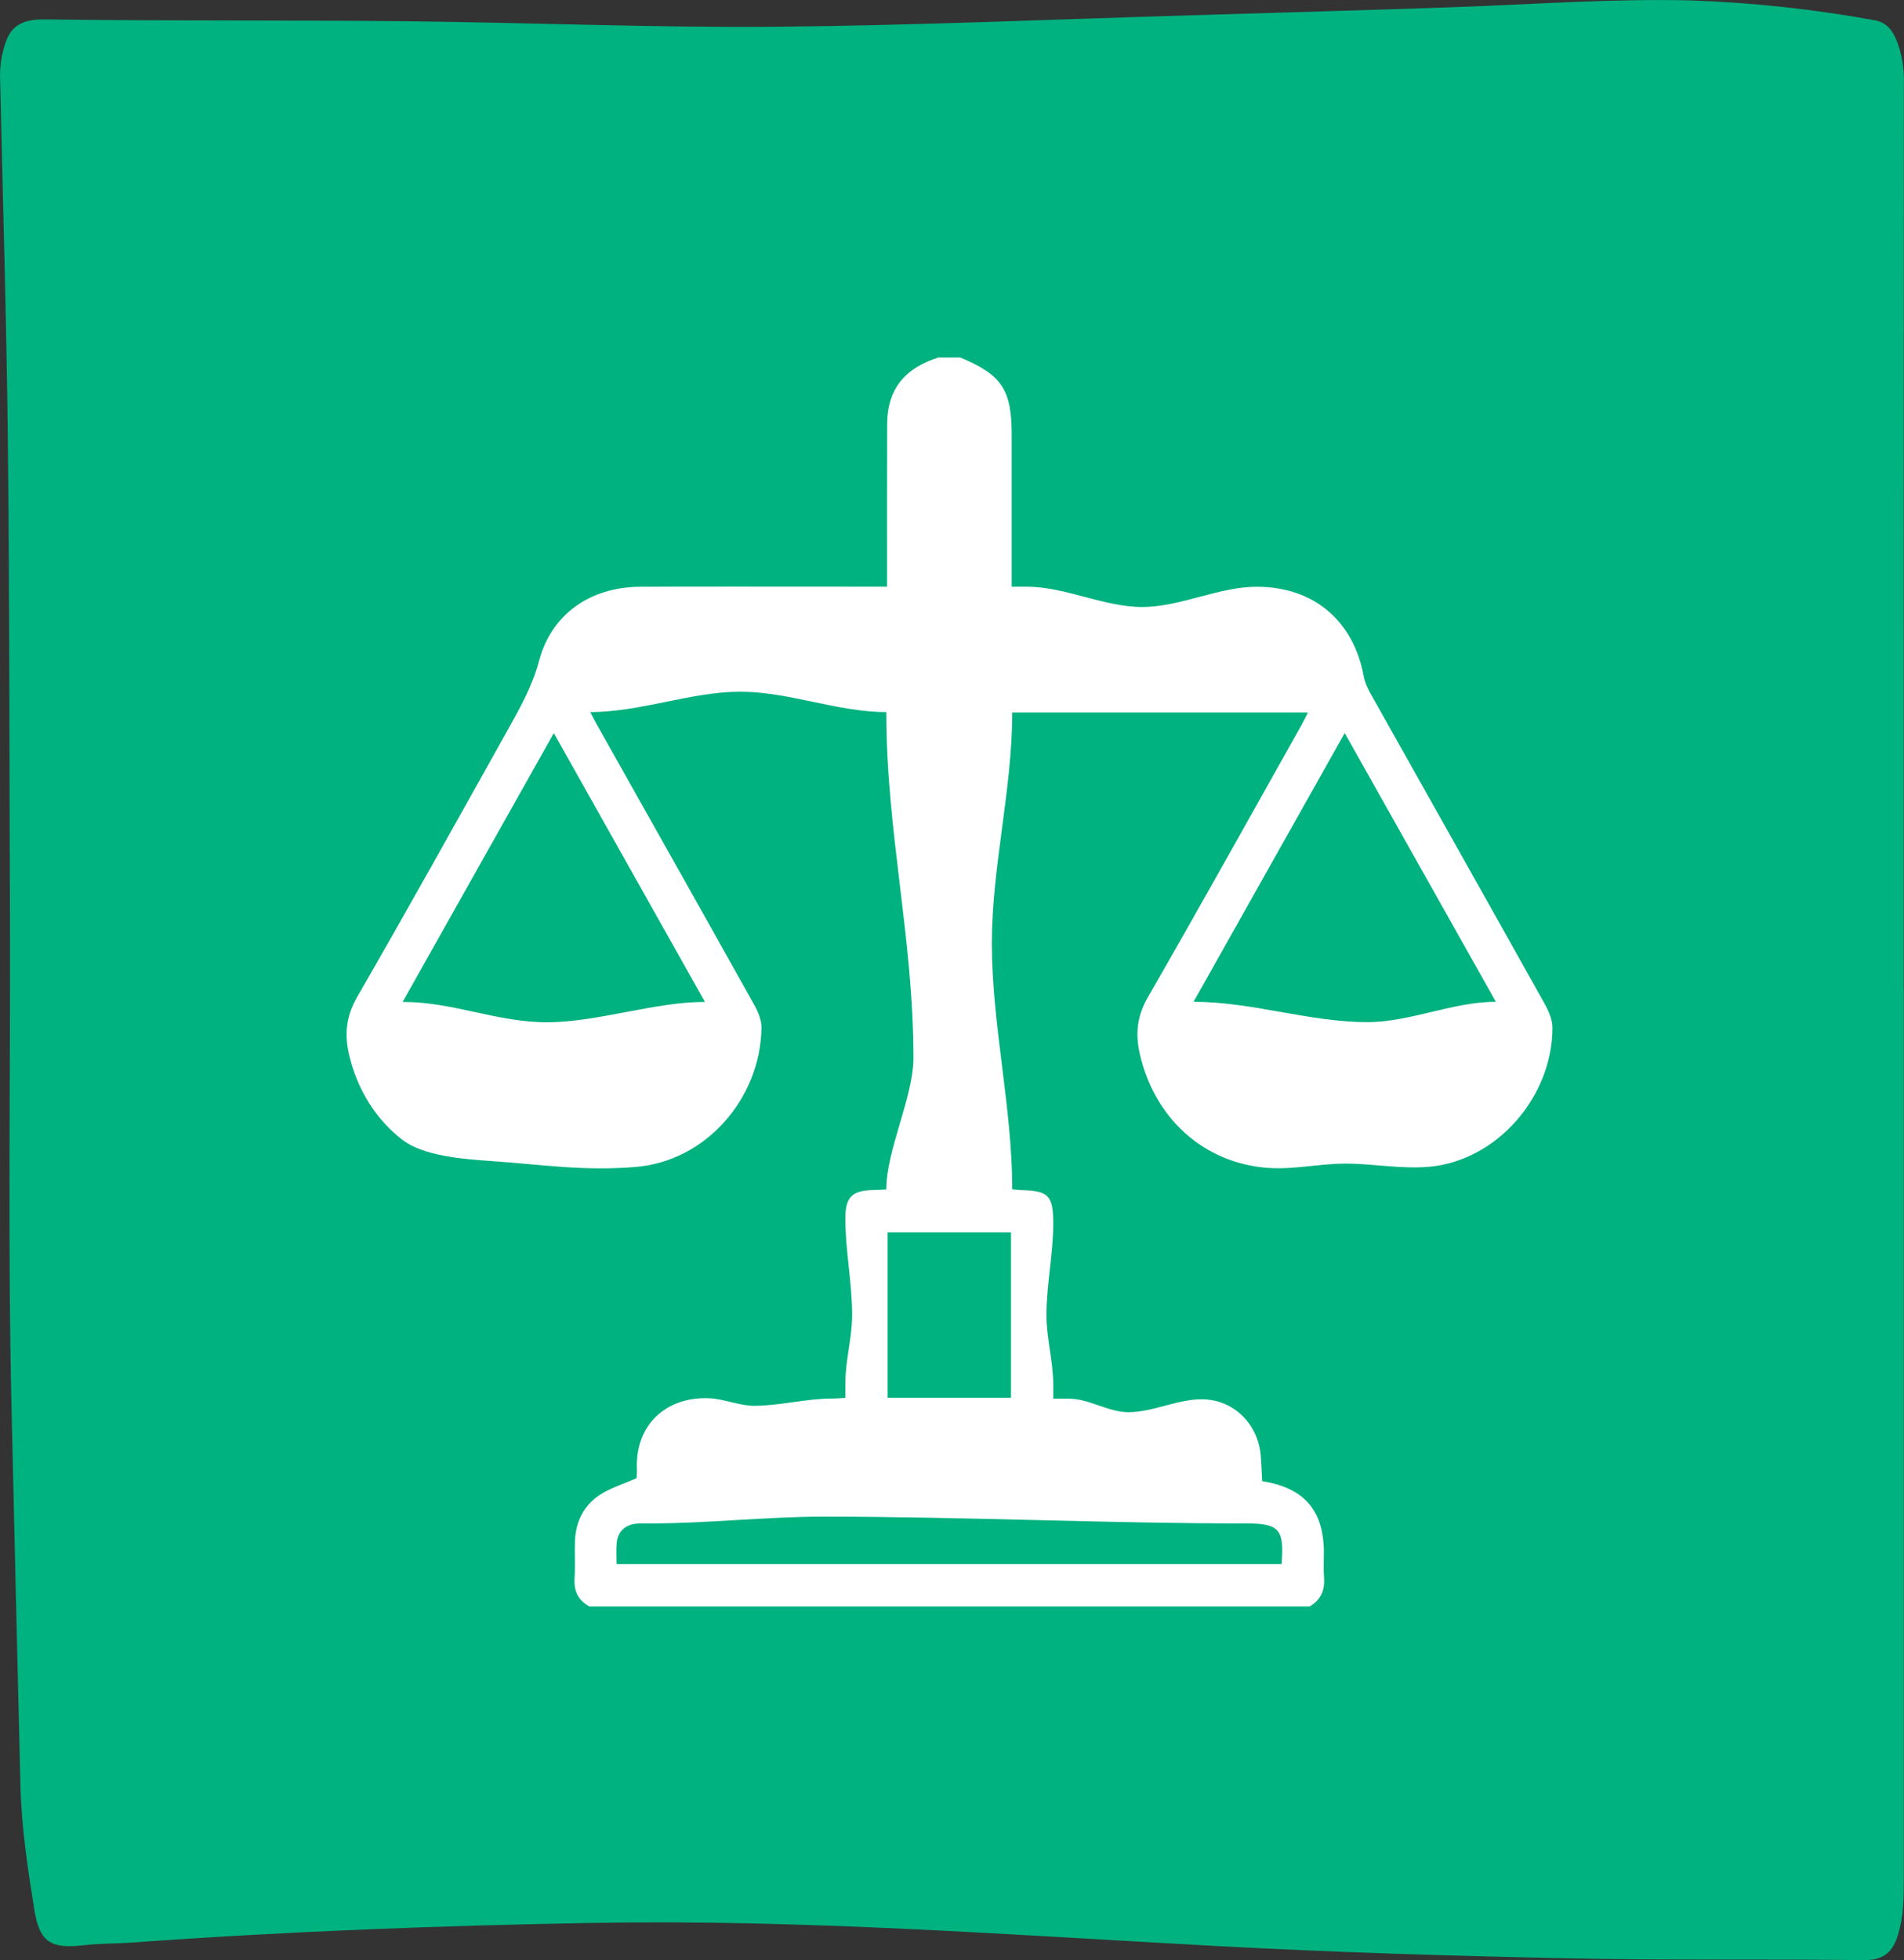 <svg xmlns="http://www.w3.org/2000/svg" id="Calque_2" data-name="Calque 2" viewBox="0 0 280.55 288.77"><rect x="0" y="0" width="280.55" height="288.77" fill="#333333" stroke="none"/><defs><style>      .cls-1 {        fill: #fff;      }      .cls-2 {        fill: #00b27f;      }    </style></defs><g id="Calque_1-2" data-name="Calque 1"><g id="Calque_2-2" data-name="Calque 2"><g id="Calque_1-2" data-name="Calque 1-2"><path class="cls-2" d="M280.52,145.71v131.22c0,2.77-.03,5.54-.89,8.22-.77,2.45-2.16,3.65-4.97,3.61-14.65-.17-29.3.04-43.94-.27-16.99-.36-33.99-.87-50.96-1.78-30.6-1.65-61.15-3.96-91.84-3.44-22.84.39-45.64,1.25-68.41,2.9-2.38.17-4.75.12-7.13.39-4.91.56-6.54-.4-7.33-5.25-.97-6.04-1.88-12.07-2.04-18.24-.45-18.39-.88-36.76-1.3-55.12-.59-24.83-.15-49.66-.25-74.49-.09-22.64-.05-45.28-.3-67.92C.98,47.72.42,29.93.03,12.14c-.07-1.28,0-2.56.23-3.82C.98,5.17,1.71,2.79,6.56,2.86c17.71.24,35.43.09,53.14.27,18.19.19,36.38.96,54.57.81,20.46-.18,40.91-1.09,61.36-1.69,12.85-.38,25.68-.75,38.52-1.19,11.65-.41,23.3-1.28,34.97-1,9.09.32,18.14,1.29,27.08,2.92,1.68.29,2.55,1.35,3.18,2.77.85,2.11,1.24,4.38,1.15,6.65-.02,44.44-.02,88.88-.02,133.31Z"></path></g></g><path class="cls-1" d="M192.89,236.67h-106.02c-1.65-.89-2.33-2.25-2.21-4.13.11-1.79,0-3.59.05-5.39.09-2.87,1.24-5.31,3.61-6.89,1.59-1.06,3.5-1.62,5.48-2.5,0-.2.07-.73.05-1.26-.31-6.61,4.32-10.75,10.58-10.52,2.22.08,4.45,1.11,6.67,1.12,3.82,0,7.65-1.07,11.47-1.07.63,0,1.26-.06,1.99-.1,0-.87,0-1.52,0-2.18,0-3.34,1-6.67,1-10.01,0-4.75-1-9.5-1-14.24,0-3.17.99-4.14,4.21-4.19.58,0,1.16-.05,1.82-.08,0-5.8,4-13.6,4-19.39,0-17.66-4-33.28-4-50.94-7.19,0-14.36-3-21.53-3s-14.69,3-22.09,3c.39.74.67,1.31.99,1.87,7.74,13.77,15.5,27.52,23.2,41.31.56,1.01,1.06,2.23,1.04,3.35-.15,10.38-8.16,19.62-18.51,20.48-7.73.64-13.58-.33-21.32-.87-4.22-.29-9.97-.76-13.03-3.09-3.88-2.96-6.65-7.32-7.88-12.46-.72-3.01-.51-5.71,1.14-8.57,7.47-12.95,14.74-26.02,22.04-39.08,1.88-3.37,3.77-6.65,4.8-10.52,1.84-6.92,7.62-10.85,14.91-10.88,4.9-.02,9.8-.02,14.71-.02,6.48,0,12.95.01,19.43.01.69,0,1.39,0,2.21,0,0-.91,0-1.56,0-2.21,0-7.13-.01-14.25.01-21.38,0-1.07.07-2.16.32-3.2.92-3.85,3.69-5.83,7.24-6.97h3.23c6.14,2.57,7.57,4.72,7.57,11.44,0,6.77,0,13.53,0,20.3,0,.63,0,1.26,0,2.02.91,0,1.56,0,2.21,0,5.67,0,11.34,2.99,17.02,2.99s11.29-3,16.94-2.98c8.32.03,14.17,4.98,15.69,13.13.16.86.52,1.72.95,2.49,8.58,15.28,17.19,30.55,25.74,45.85.59,1.06,1.13,2.33,1.13,3.5,0,10.13-8.18,19.66-18.31,20.49-4.07.33-8.18-.49-12.28-.48-3.75.01-7.49.89-11.22.64-9.71-.66-16.92-7.51-19.01-16.87-.65-2.9-.39-5.5,1.18-8.23,7.67-13.32,15.14-26.76,22.67-40.16.33-.59.62-1.2.95-1.84h-43.58c0,11.36-3,22.69-3,34,0,12.08,3,24.16,3,36.25.48.04.88.1,1.29.11,4.06.1,4.75.8,4.75,4.92,0,4.51-1,9.01-1,13.52,0,3.4,1,6.8,1,10.2v2.09c.93,0,1.64,0,2.34,0,2.91,0,5.82,2,8.73,1.99,3.68,0,7.36-1.99,11.03-1.9,4.55.11,8.06,3.68,8.47,8.22.11,1.29.15,2.59.22,3.84,6.24.99,9.08,4.34,9.09,10.56,0,1.2-.08,2.4.02,3.59.15,1.92-.47,3.39-2.19,4.34ZM198.14,107.99c-7.49,13.33-14.84,26.38-22.27,39.59,8.6,0,17.1,3,25.6,3,6.3,0,12.6-3,18.94-3-7.45-13.25-14.78-26.27-22.27-39.59ZM81.61,107.99c-7.48,13.31-14.82,26.36-22.28,39.61,7.48,0,13.88,3,21.27,3s15.82-3,23.27-3c-7.44-13.23-14.76-26.25-22.27-39.61ZM90.85,230.42h97.99c.41-5.16-.34-5.99-5.26-5.99-20.76,0-41.51-1-62.27-1-8.51,0-17.03,1-25.54,1-.66,0-1.32-.03-1.97.03-1.68.14-2.78,1.18-2.93,2.85-.09,1-.02,2.01-.02,3.12ZM130.78,181.55v24.36h18.19v-24.36h-18.19Z"></path></g></svg>